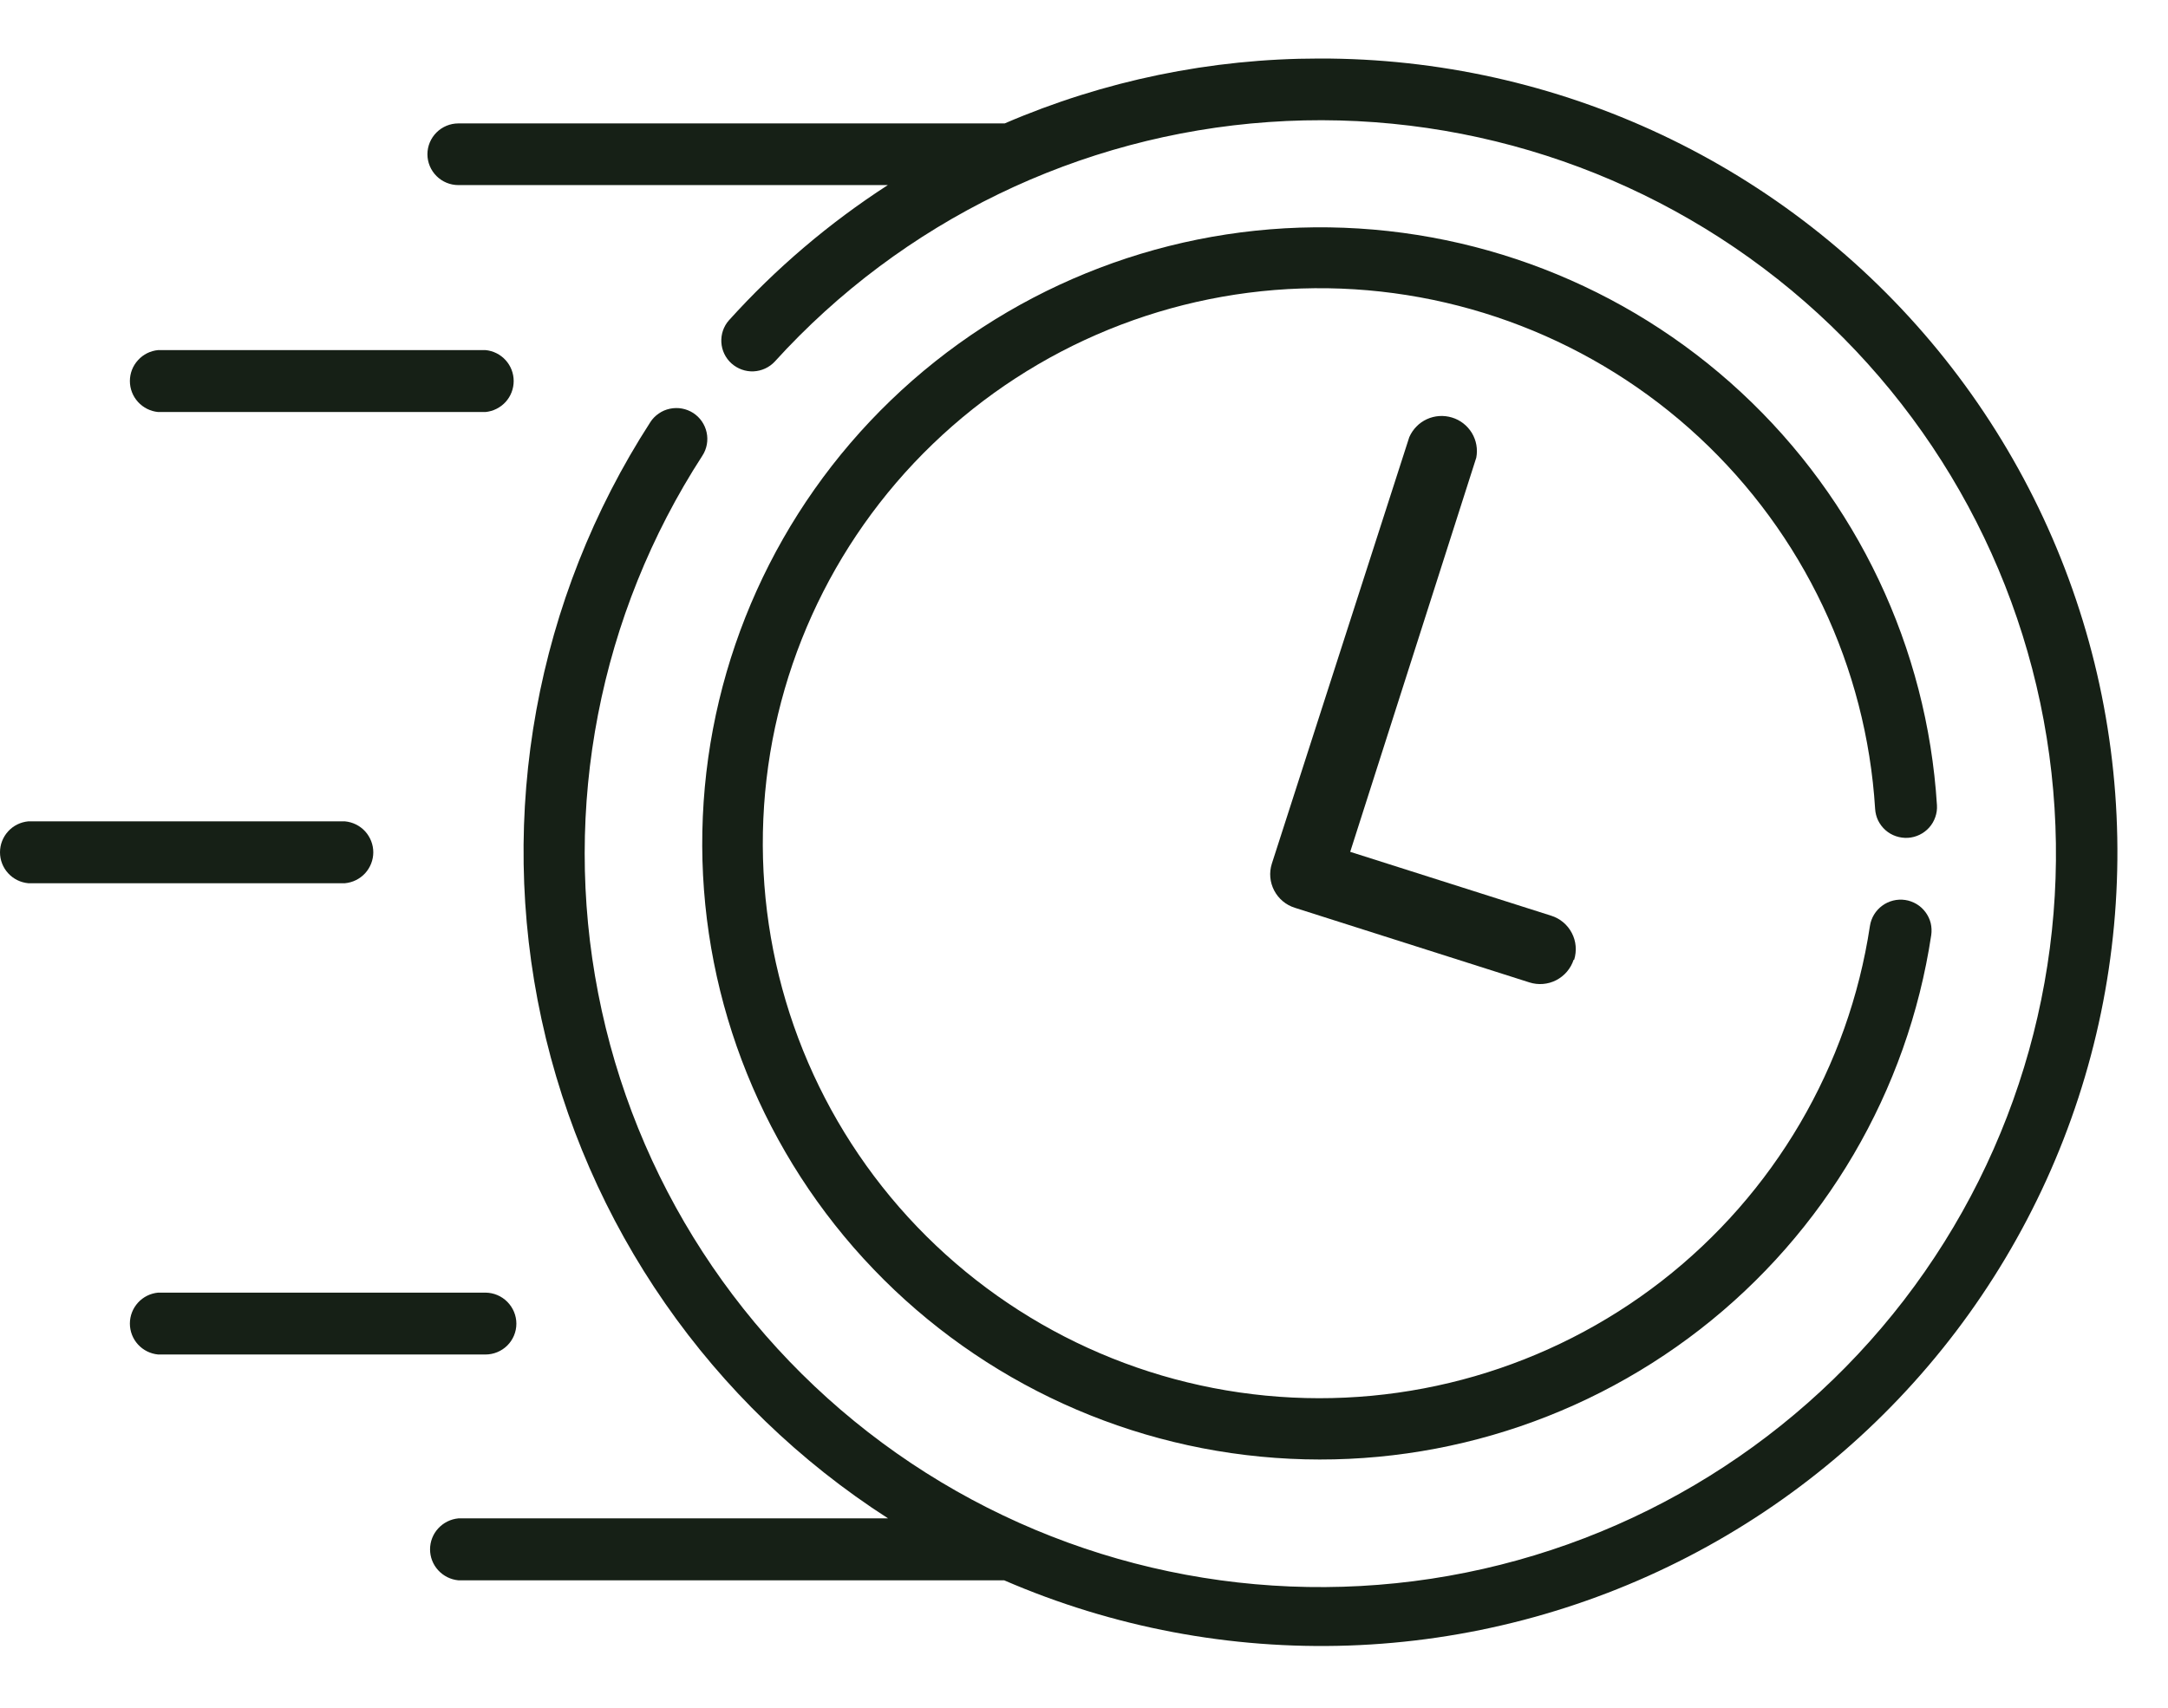 <?xml version="1.0" encoding="UTF-8"?> <svg xmlns="http://www.w3.org/2000/svg" width="33" height="26" viewBox="0 0 33 26" fill="none"><path d="M2.407 6.273H7.389C7.507 6.262 7.616 6.207 7.696 6.12C7.775 6.033 7.819 5.919 7.819 5.801C7.819 5.683 7.775 5.57 7.696 5.483C7.616 5.395 7.507 5.341 7.389 5.33H2.407C2.29 5.341 2.18 5.395 2.101 5.483C2.021 5.57 1.977 5.683 1.977 5.801C1.977 5.919 2.021 6.033 2.101 6.12C2.18 6.207 2.29 6.262 2.407 6.273Z" fill="#162016"></path><path d="M0.43 13.447H5.251C5.369 13.436 5.478 13.382 5.558 13.295C5.637 13.208 5.682 13.094 5.682 12.976C5.682 12.858 5.637 12.745 5.558 12.657C5.478 12.57 5.369 12.516 5.251 12.505H0.43C0.313 12.516 0.203 12.57 0.124 12.657C0.044 12.745 0 12.858 0 12.976C0 13.094 0.044 13.208 0.124 13.295C0.203 13.382 0.313 13.436 0.43 13.447Z" fill="#162016"></path><path d="M7.86 20.153C7.86 20.028 7.81 19.909 7.722 19.82C7.634 19.731 7.514 19.681 7.389 19.68H2.407C2.29 19.691 2.18 19.745 2.101 19.832C2.021 19.92 1.977 20.033 1.977 20.151C1.977 20.269 2.021 20.383 2.101 20.47C2.18 20.557 2.29 20.611 2.407 20.622H7.389C7.514 20.622 7.633 20.573 7.722 20.485C7.81 20.397 7.86 20.278 7.86 20.153Z" fill="#162016"></path><path d="M23.961 14.612C24.003 14.476 23.991 14.329 23.925 14.204C23.859 14.078 23.746 13.983 23.61 13.941L20.552 12.969L22.471 6.968C22.496 6.839 22.472 6.705 22.404 6.592C22.335 6.479 22.228 6.395 22.102 6.357C21.975 6.318 21.839 6.327 21.719 6.382C21.599 6.437 21.504 6.535 21.451 6.656L19.359 13.15C19.316 13.286 19.329 13.432 19.395 13.558C19.461 13.684 19.574 13.779 19.71 13.821L23.28 14.957C23.415 15 23.562 14.988 23.688 14.923C23.814 14.858 23.909 14.746 23.953 14.612H23.961Z" fill="#162016"></path><path d="M29.041 12.756C29.103 12.752 29.164 12.736 29.219 12.709C29.275 12.682 29.325 12.644 29.366 12.598C29.407 12.552 29.438 12.498 29.458 12.44C29.479 12.381 29.487 12.319 29.483 12.258C29.333 9.86 28.267 7.612 26.504 5.975C24.741 4.338 22.416 3.439 20.008 3.461C17.599 3.483 15.291 4.426 13.559 6.095C11.827 7.764 10.803 10.032 10.698 12.431C10.592 14.831 11.415 17.18 12.994 18.993C14.574 20.806 16.791 21.946 19.188 22.177C21.585 22.409 23.98 21.714 25.88 20.237C27.779 18.76 29.038 16.613 29.396 14.237C29.405 14.176 29.402 14.114 29.388 14.054C29.373 13.994 29.346 13.938 29.309 13.888C29.272 13.838 29.226 13.796 29.173 13.764C29.12 13.733 29.061 13.711 29 13.702C28.939 13.693 28.876 13.696 28.816 13.711C28.756 13.726 28.7 13.752 28.65 13.789C28.549 13.863 28.482 13.974 28.463 14.097C28.14 16.237 27.006 18.171 25.295 19.502C23.584 20.832 21.426 21.457 19.266 21.248C17.107 21.04 15.11 20.012 13.687 18.379C12.264 16.745 11.524 14.629 11.619 12.467C11.714 10.306 12.637 8.263 14.198 6.76C15.759 5.257 17.838 4.408 20.008 4.388C22.178 4.369 24.272 5.18 25.86 6.655C27.448 8.13 28.408 10.156 28.542 12.315C28.546 12.377 28.561 12.437 28.588 12.493C28.616 12.548 28.653 12.598 28.7 12.639C28.746 12.68 28.8 12.711 28.859 12.731C28.918 12.751 28.979 12.759 29.041 12.756Z" fill="#162016"></path><path d="M20.081 0.891C18.434 0.891 16.805 1.227 15.293 1.879H6.977C6.852 1.879 6.732 1.929 6.644 2.017C6.556 2.105 6.506 2.224 6.506 2.348C6.506 2.473 6.556 2.592 6.644 2.68C6.732 2.768 6.852 2.818 6.977 2.818H13.514C12.621 3.395 11.808 4.087 11.096 4.876C11.014 4.968 10.973 5.089 10.98 5.212C10.987 5.335 11.042 5.45 11.134 5.533C11.226 5.615 11.346 5.659 11.469 5.654C11.593 5.648 11.709 5.595 11.793 5.505C13.733 3.367 16.427 2.06 19.311 1.858C22.195 1.655 25.046 2.573 27.267 4.419C29.488 6.266 30.907 8.897 31.226 11.763C31.546 14.628 30.741 17.506 28.981 19.794C27.221 22.081 24.642 23.601 21.784 24.036C18.925 24.47 16.009 23.785 13.646 22.124C11.283 20.462 9.655 17.954 9.105 15.123C8.554 12.293 9.122 9.36 10.691 6.938C10.725 6.886 10.748 6.828 10.759 6.767C10.77 6.706 10.769 6.644 10.756 6.584C10.743 6.523 10.718 6.466 10.683 6.415C10.648 6.364 10.603 6.321 10.551 6.287C10.499 6.254 10.441 6.231 10.38 6.22C10.319 6.209 10.256 6.21 10.196 6.223C10.135 6.236 10.078 6.26 10.027 6.296C9.976 6.331 9.932 6.375 9.899 6.427C8.16 9.119 7.564 12.39 8.243 15.52C8.922 18.65 10.819 21.383 13.518 23.117H6.977C6.859 23.128 6.75 23.183 6.67 23.27C6.59 23.357 6.546 23.471 6.546 23.589C6.546 23.706 6.59 23.82 6.67 23.907C6.75 23.994 6.859 24.049 6.977 24.06H15.285C16.938 24.776 18.73 25.115 20.53 25.053C22.331 24.991 24.095 24.529 25.695 23.701C27.294 22.874 28.688 21.701 29.775 20.268C30.862 18.835 31.616 17.178 31.98 15.419C32.344 13.659 32.31 11.841 31.881 10.095C31.451 8.35 30.637 6.723 29.497 5.331C28.357 3.94 26.921 2.819 25.292 2.051C23.663 1.283 21.883 0.887 20.081 0.891Z" fill="#162016"></path></svg> 